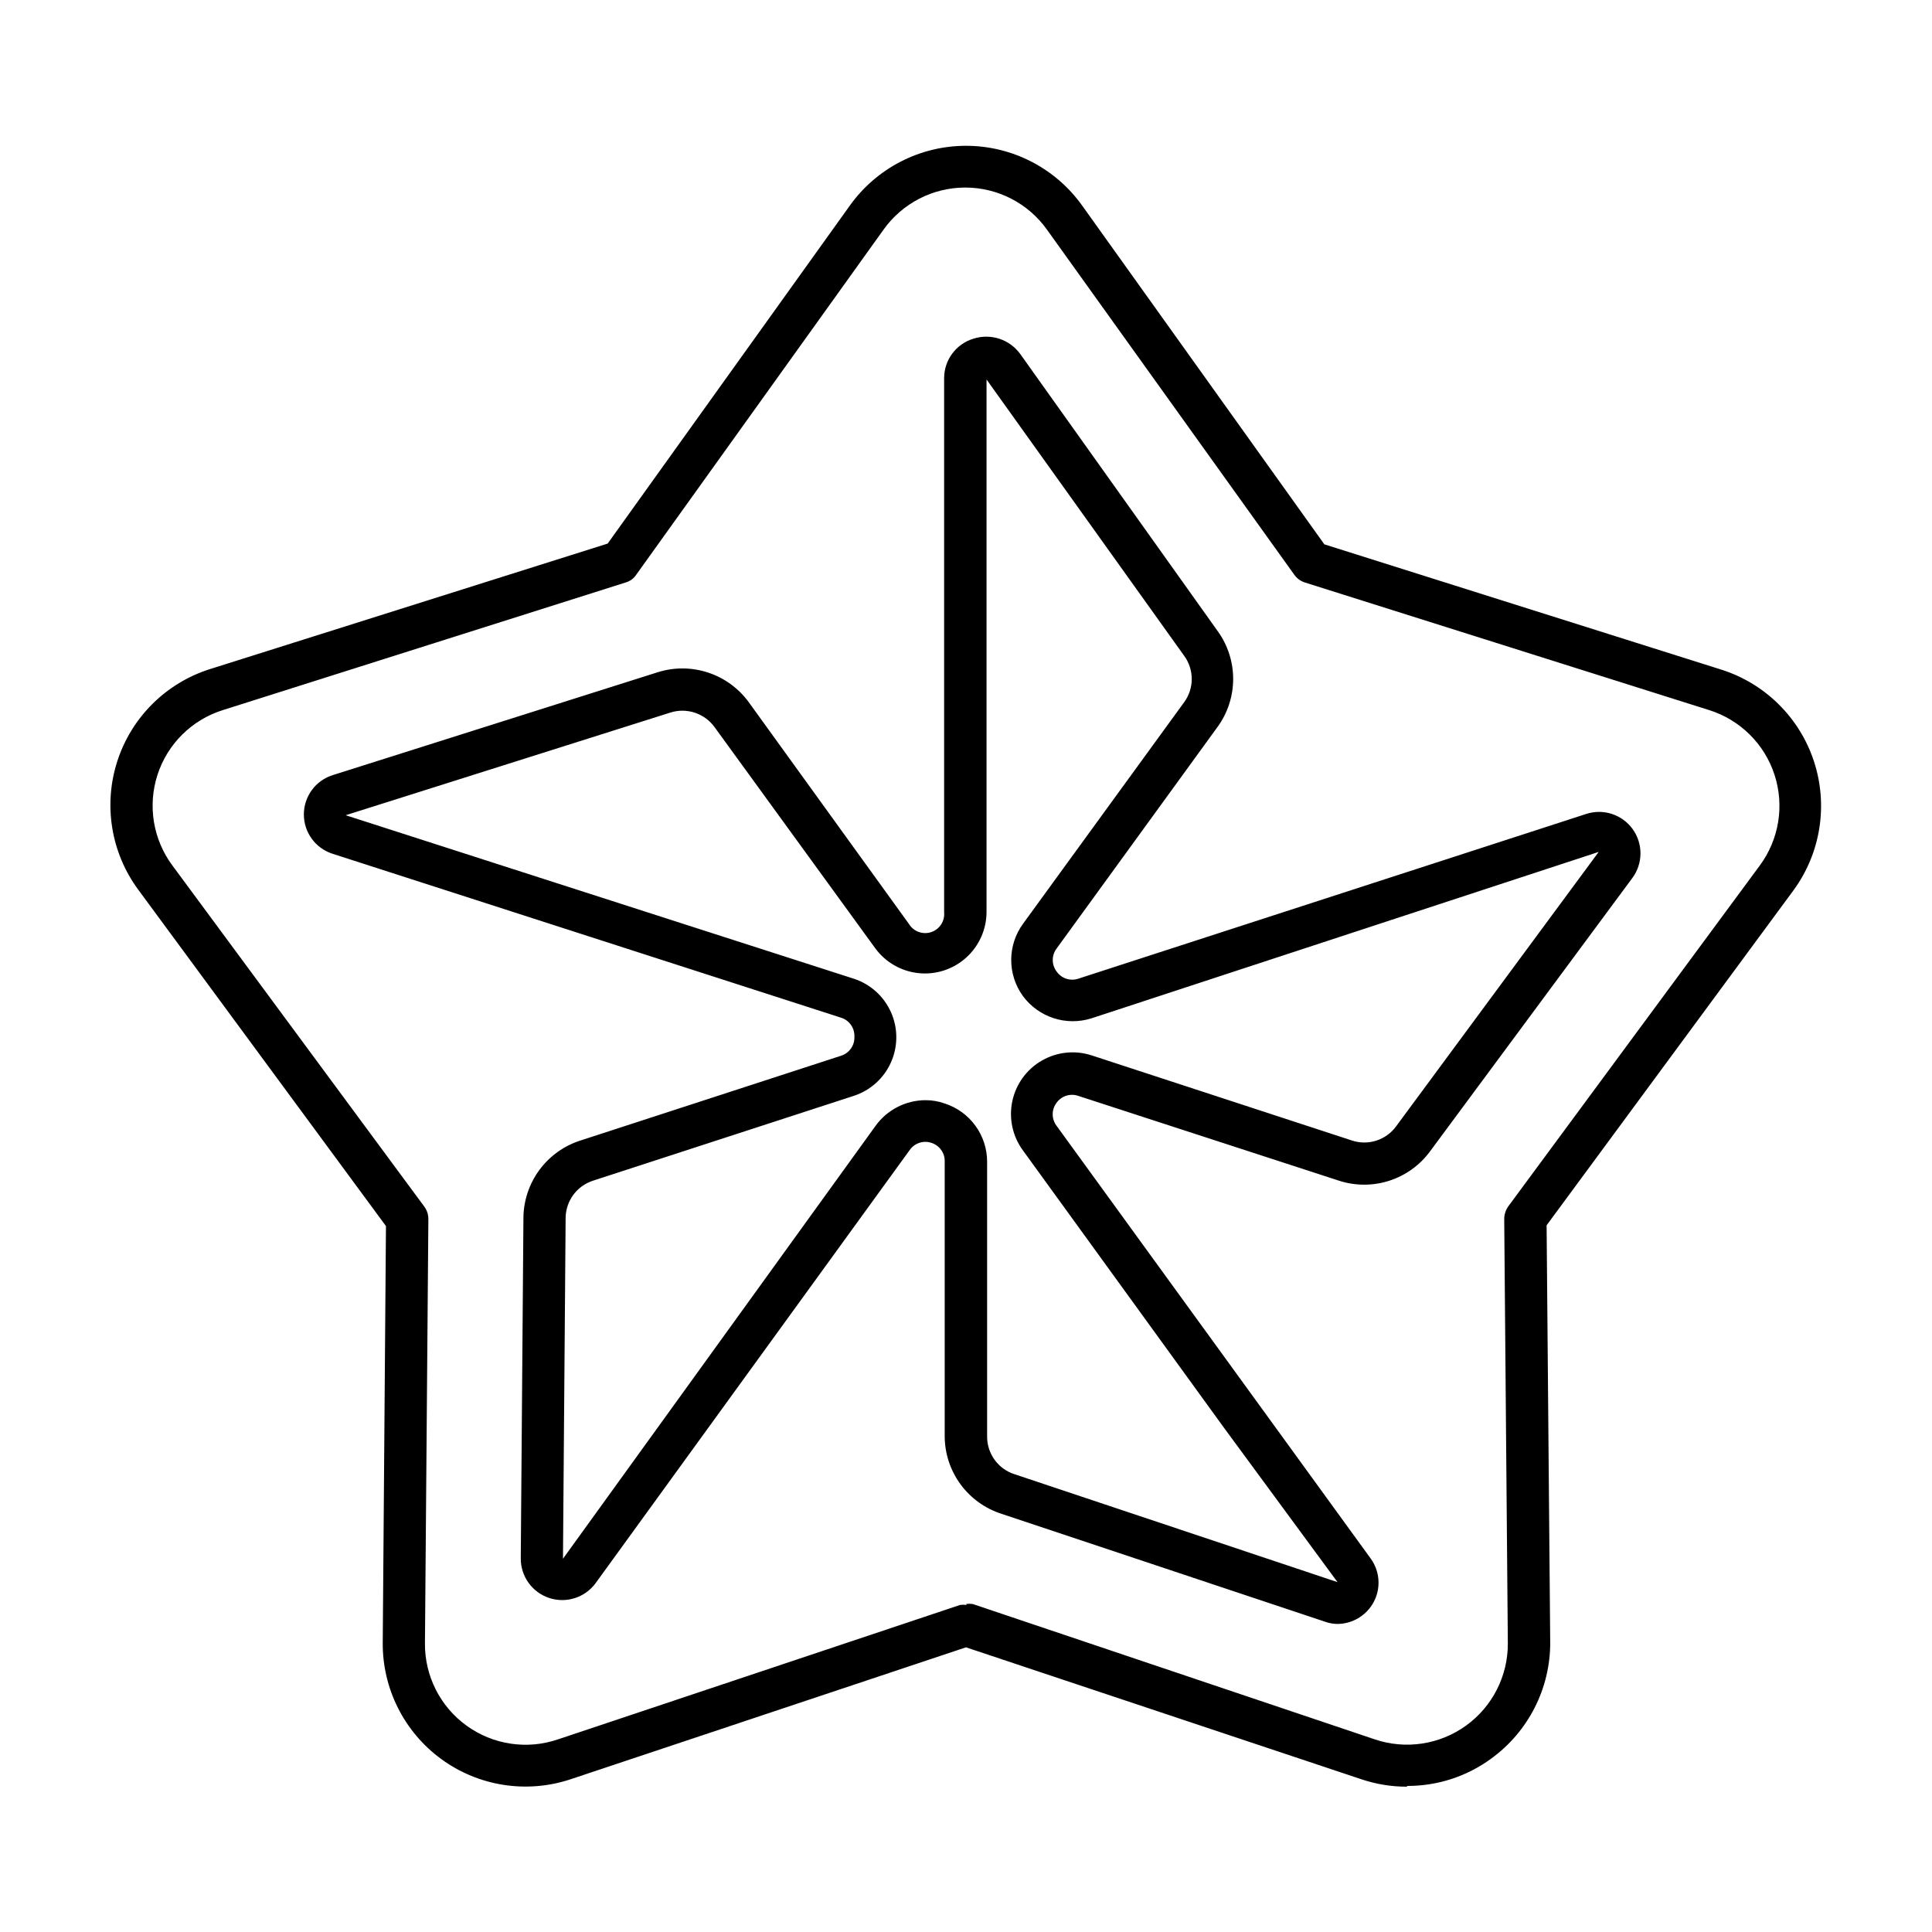 <?xml version="1.0" encoding="UTF-8"?>
<!-- Uploaded to: ICON Repo, www.svgrepo.com, Generator: ICON Repo Mixer Tools -->
<svg fill="#000000" width="800px" height="800px" version="1.1" viewBox="144 144 512 512" xmlns="http://www.w3.org/2000/svg">
 <path d="m516.78 617.49c-4.078 0-8.125-0.664-11.992-1.965l-104.79-34.965-104.79 34.965c-11.582 3.852-24.312 1.883-34.184-5.293-9.875-7.176-15.68-18.676-15.594-30.879l0.855-110.43-65.594-89.074c-7.277-9.816-9.359-22.543-5.59-34.168 3.769-11.621 12.93-20.703 24.582-24.375l105.35-33.25 64.184-89.578c7.106-9.941 18.566-15.84 30.785-15.84 12.215 0 23.68 5.898 30.781 15.84l64.184 89.777 105.35 33.25c11.566 3.723 20.645 12.762 24.414 24.312 3.769 11.547 1.773 24.203-5.371 34.031l-65.496 88.871 0.957 110.43h0.004c0.066 12.207-5.746 23.703-15.621 30.883-6.441 4.731-14.227 7.269-22.215 7.258m-116.98-48.215c0.582-0.078 1.176-0.078 1.762 0l106.55 35.871c8.188 2.769 17.207 1.41 24.211-3.652 7-5.062 11.121-13.199 11.059-21.84l-0.957-112.35v-0.004c-0.008-1.207 0.363-2.387 1.055-3.375l66.656-90.332c5.121-6.914 6.582-15.879 3.922-24.062-2.66-8.18-9.117-14.57-17.324-17.148l-107.11-33.809c-1.168-0.363-2.176-1.109-2.871-2.113l-65.496-91.391c-4.992-7.008-13.062-11.168-21.664-11.168s-16.672 4.16-21.664 11.168l-65.496 91.391c-0.664 1.031-1.688 1.781-2.871 2.113l-106.71 33.809c-8.215 2.57-14.672 8.965-17.324 17.152-2.652 8.191-1.172 17.156 3.973 24.059l66.707 90.332c0.73 0.973 1.117 2.16 1.105 3.375l-0.906 112.35v0.004c-0.086 8.648 4.027 16.805 11.039 21.871 7.008 5.066 16.043 6.418 24.23 3.621l106.55-35.621c0.586-0.078 1.176-0.078 1.762 0m98.395 5.039c-1.184 0.004-2.363-0.199-3.477-0.605l-85.648-28.566c-4.379-1.387-8.199-4.133-10.918-7.836-2.715-3.703-4.188-8.176-4.195-12.77v-72.699c0.098-2.301-1.375-4.371-3.578-5.039-2.109-0.684-4.422 0.094-5.691 1.914l-83.23 114.77c-2.812 3.848-7.781 5.441-12.309 3.949-4.523-1.492-7.57-5.734-7.539-10.5l0.707-90.281h-0.004c0.051-4.566 1.535-9 4.25-12.672 2.715-3.672 6.516-6.394 10.863-7.781l69.074-22.469v-0.004c2.184-0.684 3.633-2.75 3.527-5.039 0.105-2.285-1.344-4.352-3.527-5.035l-134.72-43.43c-4.555-1.434-7.652-5.656-7.652-10.43s3.098-8.996 7.652-10.426l86.102-27.258c4.344-1.375 9.008-1.348 13.34 0.07 4.328 1.418 8.105 4.16 10.793 7.84l42.469 58.793c1.219 2 3.656 2.898 5.883 2.164 2.223-0.734 3.648-2.902 3.438-5.234v-141.62c0.023-4.82 3.195-9.055 7.812-10.43 4.523-1.43 9.461 0.168 12.293 3.981l52.445 73.605c2.633 3.672 4.047 8.078 4.047 12.594 0 4.519-1.414 8.926-4.047 12.598l-42.773 58.895c-1.32 1.781-1.32 4.215 0 5.996 1.262 1.863 3.606 2.664 5.742 1.965l134.67-43.68c4.531-1.461 9.484 0.16 12.273 4.016 2.785 3.856 2.773 9.066-0.031 12.91l-53.656 72.5c-2.699 3.672-6.492 6.402-10.832 7.793-4.344 1.395-9.016 1.383-13.348-0.035l-69.074-22.469c-2.117-0.723-4.453 0.035-5.742 1.863-1.344 1.789-1.344 4.254 0 6.047l83.23 114.66c2.82 3.836 2.82 9.062 0 12.898-2.062 2.809-5.336 4.473-8.82 4.484m-109.12-138.8c1.719-0.008 3.422 0.281 5.039 0.859 3.281 1.047 6.141 3.109 8.168 5.891 2.027 2.777 3.121 6.133 3.117 9.574v72.699c-0.066 4.578 2.852 8.664 7.207 10.078l85.648 28.617-30.23-41.109-53.102-73.258c-2.769-3.742-3.809-8.492-2.852-13.051 0.953-4.559 3.809-8.492 7.848-10.809 4.039-2.32 8.875-2.805 13.293-1.332l68.871 22.523c4.289 1.422 9.012-0.086 11.688-3.731l53.707-72.75-134.52 44.133h-0.004c-3.246 1.004-6.723 0.977-9.953-0.078-3.231-1.055-6.055-3.086-8.082-5.816-2.035-2.785-3.133-6.144-3.133-9.598 0-3.449 1.098-6.809 3.133-9.598l42.723-58.746v0.004c2.648-3.652 2.648-8.59 0-12.242l-52.395-73.254v141.07c0.004 4.625-1.953 9.039-5.391 12.137-3.434 3.102-8.023 4.598-12.629 4.117-4.602-0.48-8.785-2.891-11.504-6.633l-42.574-58.594c-2.668-3.652-7.375-5.195-11.688-3.828l-86.051 27.207 134.67 43.328c4.394 1.434 7.973 4.66 9.848 8.883 1.879 4.223 1.879 9.043 0 13.266-1.875 4.223-5.453 7.449-9.848 8.887l-69.07 22.469c-4.383 1.391-7.348 5.477-7.309 10.074l-0.703 90.133 82.875-114.77c3.07-4.231 7.977-6.738 13.199-6.754"/>
</svg>